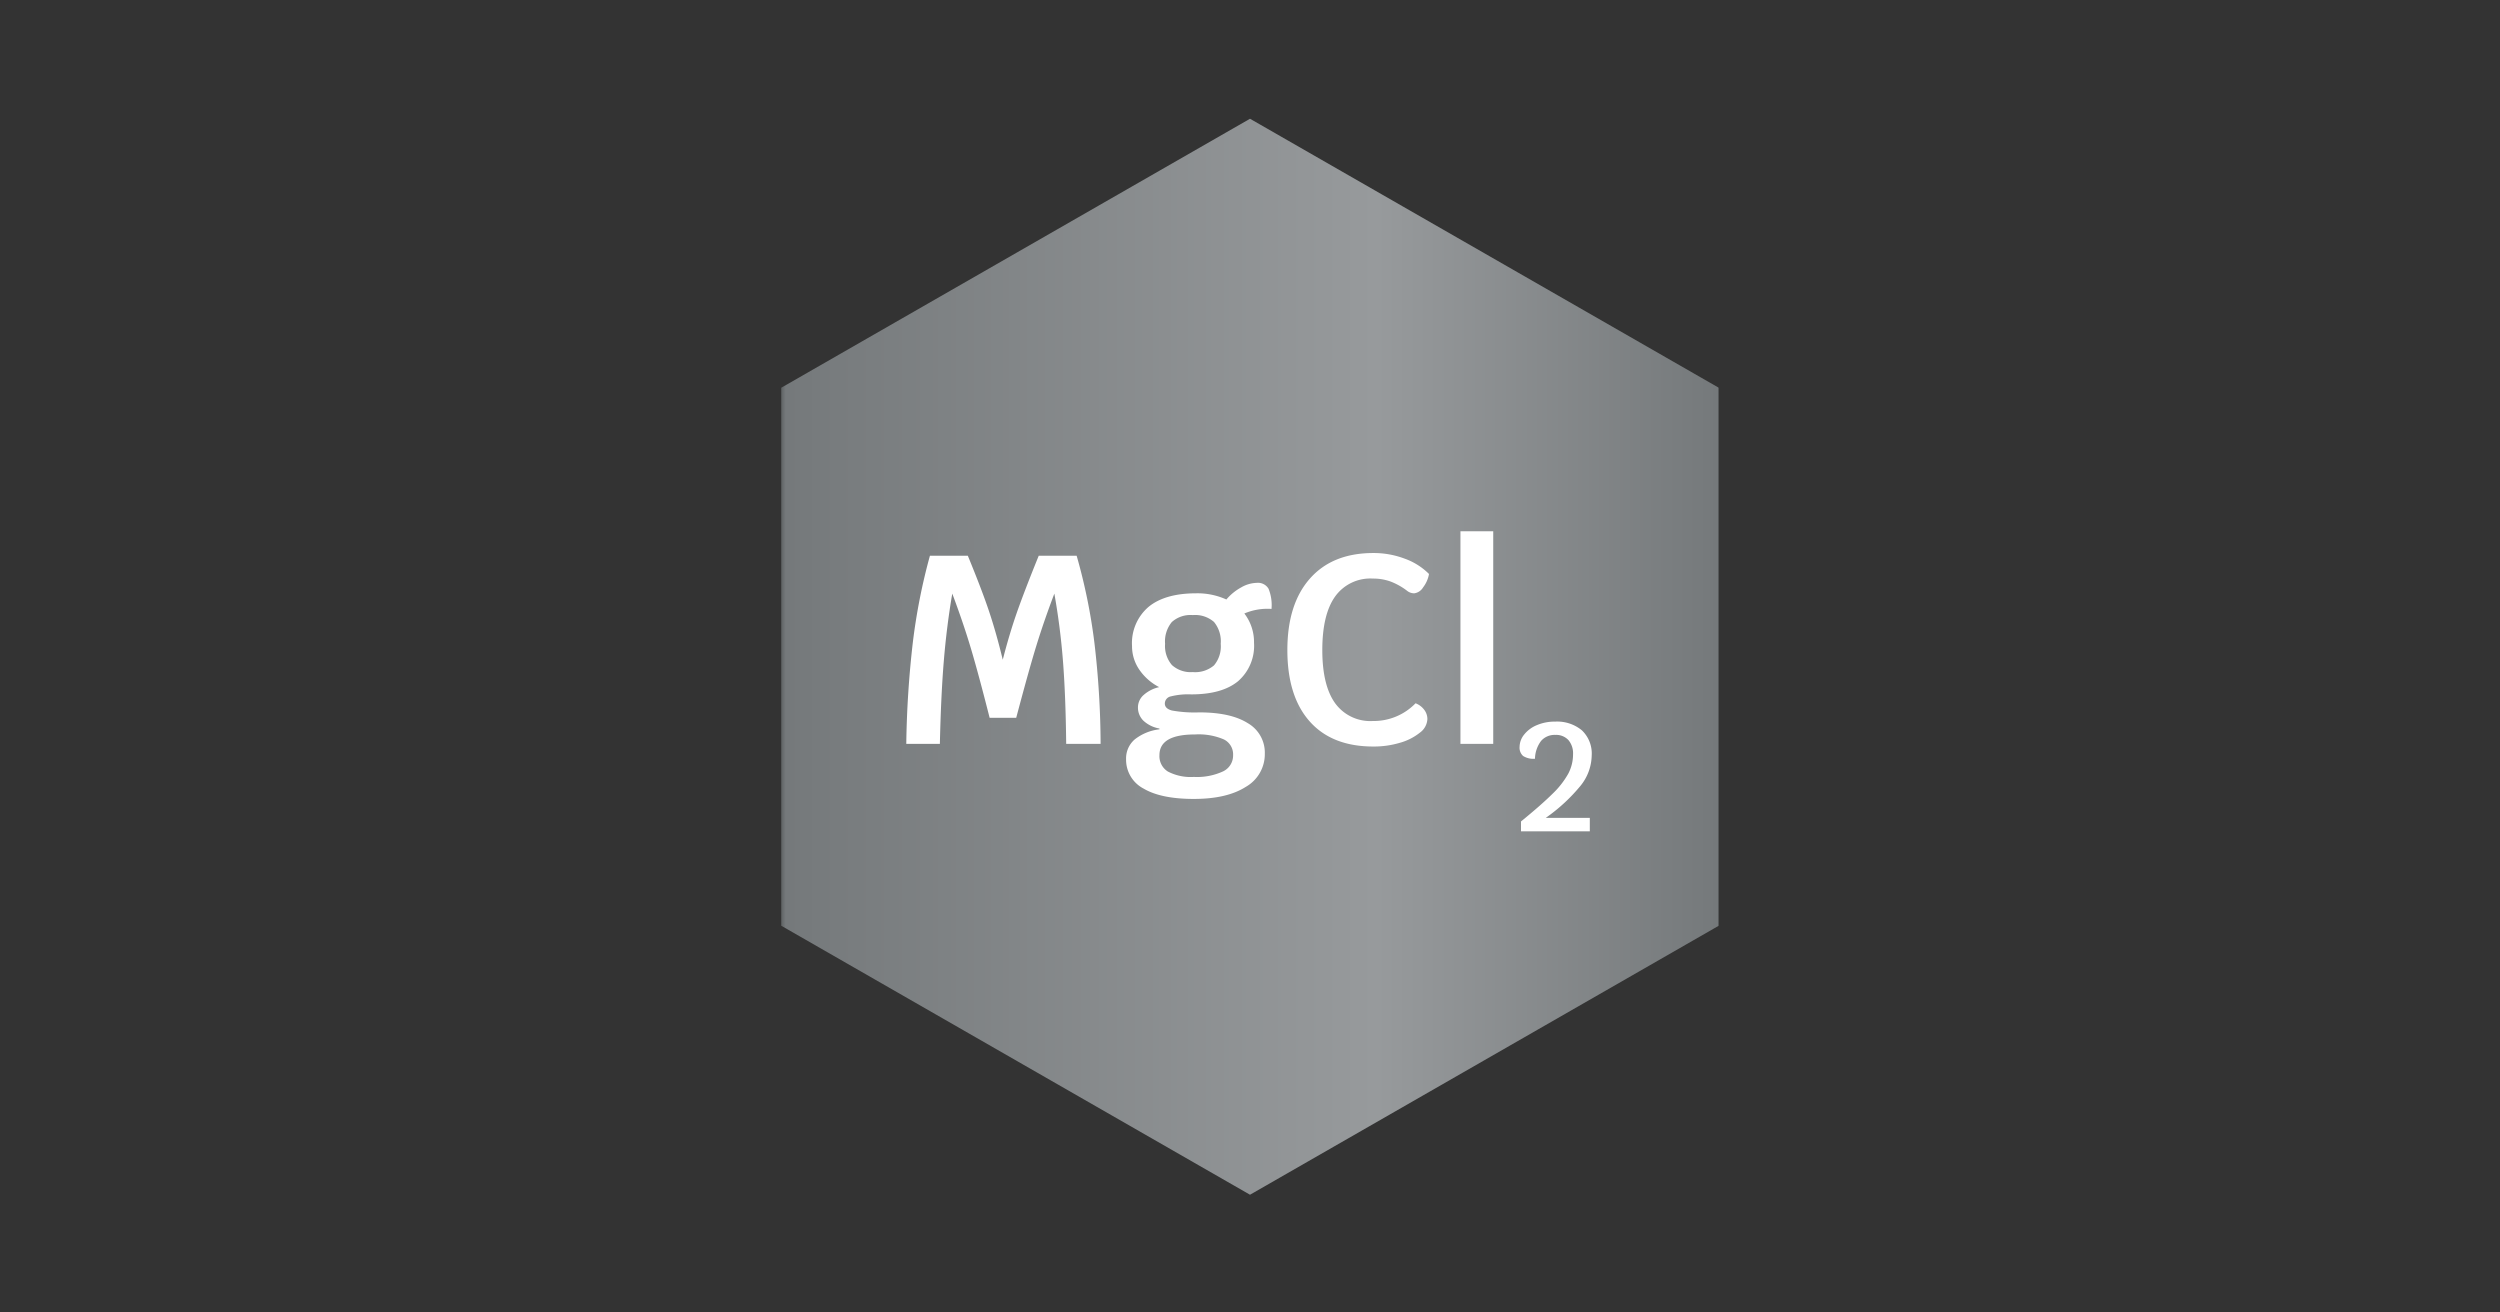 <svg xmlns="http://www.w3.org/2000/svg" xmlns:xlink="http://www.w3.org/1999/xlink" width="400" height="210" viewBox="0 0 400 210"><rect x="0" y="0" width="400" height="210" fill="#333333" stroke="none"/><defs><linearGradient id="a" y1="1" x2="1" y2="1" gradientUnits="objectBoundingBox"><stop offset="0" stop-color="#626667"/><stop offset="0.004" stop-color="#75797b"/><stop offset="0.635" stop-color="#979a9c"/><stop offset="1" stop-color="#75797b"/><stop offset="1" stop-color="#626667"/></linearGradient><clipPath id="b"><path d="M0,43.038v86.08l75,43.04,75-43.04V43.038L75,0Z" fill="url(#a)"/></clipPath><clipPath id="e"><rect width="400" height="210"/></clipPath></defs><g id="d" clip-path="url(#e)"><g transform="translate(-823.451 -1253.139)"><g transform="translate(948.451 1272.139)"><g clip-path="url(#b)"><rect width="150" height="172.158" fill="url(#a)"/></g></g><path d="M-28.406,0q-.086-7.783-.516-13.266T-30.3-24.037q-1.677,4.429-2.881,8.342T-36.4-4.171h-4.257q-1.763-6.966-2.988-11.072t-2.989-8.794q-.9,5.289-1.354,10.793T-48.616,0h-5.375a158.958,158.958,0,0,1,1.054-16.276A95.132,95.132,0,0,1-50.207-30.1h6.063q2.279,5.547,3.419,8.965t2.171,7.676q1.075-4.171,2.257-7.547t3.5-9.094h6.063a91,91,0,0,1,2.838,13.889A141.791,141.791,0,0,1-22.9,0ZM2.081-25.757a1.961,1.961,0,0,1,1.892.946,6.96,6.96,0,0,1,.473,3.225A9.382,9.382,0,0,0,.1-20.855a7.493,7.493,0,0,1,1.548,4.687A7.506,7.506,0,0,1-.908-10.019q-2.559,2.107-7.5,2.107a11.394,11.394,0,0,0-3.268.323,1.177,1.177,0,0,0-.946,1.139q0,.817,1.139,1.118a20.431,20.431,0,0,0,4.365.3q5.031,0,7.762,1.72a5.434,5.434,0,0,1,2.73,4.859A6.02,6.02,0,0,1,.339,6.88q-3.031,1.935-8.32,1.935-5.246,0-8.041-1.655a5.2,5.2,0,0,1-2.8-4.709A4,4,0,0,1-17.463-.688a7.79,7.79,0,0,1,3.978-1.634v-.129a5.023,5.023,0,0,1-2.537-1.226,2.915,2.915,0,0,1-.9-2.172A2.633,2.633,0,0,1-16-7.826a5.521,5.521,0,0,1,2.472-1.247,8.65,8.65,0,0,1-3.182-2.8,6.621,6.621,0,0,1-1.161-3.784,7.631,7.631,0,0,1,2.644-6.257q2.645-2.171,7.633-2.171a11.208,11.208,0,0,1,4.816.989A8.455,8.455,0,0,1-.413-25.026,5.227,5.227,0,0,1,2.081-25.757ZM-8.153-11.481a4.644,4.644,0,0,0,3.4-1.075A4.712,4.712,0,0,0-3.681-16a4.861,4.861,0,0,0-1.075-3.5,4.586,4.586,0,0,0-3.4-1.1,4.466,4.466,0,0,0-3.354,1.118A4.873,4.873,0,0,0-12.582-16a4.677,4.677,0,0,0,1.1,3.4A4.479,4.479,0,0,0-8.153-11.481ZM-7.809-1.5q-5.676,0-5.676,3.311a2.893,2.893,0,0,0,1.354,2.623,7.894,7.894,0,0,0,4.149.86,9.917,9.917,0,0,0,4.666-.882A2.81,2.81,0,0,0-1.7,1.806,2.659,2.659,0,0,0-3.187-.71,10.208,10.208,0,0,0-7.809-1.5ZM20.743.43q-6.622,0-10.191-4.02T6.983-15.007q0-7.353,3.612-11.438T20.743-30.53a14.037,14.037,0,0,1,5.01.9,10.521,10.521,0,0,1,3.891,2.451,4.86,4.86,0,0,1-.946,2.15,1.954,1.954,0,0,1-1.419.946,1.826,1.826,0,0,1-1.118-.387,10.564,10.564,0,0,0-2.666-1.5,8.188,8.188,0,0,0-2.838-.473,6.928,6.928,0,0,0-6.042,2.881q-2.043,2.881-2.042,8.557,0,5.633,2.042,8.492a6.947,6.947,0,0,0,6.042,2.86,9.319,9.319,0,0,0,6.837-2.838A3.13,3.13,0,0,1,28.87-5.461a2.454,2.454,0,0,1,.516,1.5,2.858,2.858,0,0,1-1.2,2.172A8.954,8.954,0,0,1,25-.172,14.552,14.552,0,0,1,20.743.43ZM34.675-34.013h5.246V0H34.675Zm21,35.9a7.9,7.9,0,0,1-1.831,4.878,27.717,27.717,0,0,1-5.518,5.079h7.048V14H44.364V12.42q3.286-2.684,5.029-4.414a13.725,13.725,0,0,0,2.521-3.21,6.646,6.646,0,0,0,.778-3.135A3.264,3.264,0,0,0,51.951-.6a2.663,2.663,0,0,0-2.094-.828,2.847,2.847,0,0,0-2.282.966A4.895,4.895,0,0,0,46.6,2.387a3.064,3.064,0,0,1-1.906-.451A1.774,1.774,0,0,1,44.138.481a3.177,3.177,0,0,1,.715-1.944A5.015,5.015,0,0,1,46.872-2.98a7.312,7.312,0,0,1,2.985-.577A6.182,6.182,0,0,1,54.1-2.165,5.112,5.112,0,0,1,55.676,1.885Z" transform="translate(1022.447 1372.153)" fill="#fff"/></g></g></svg>